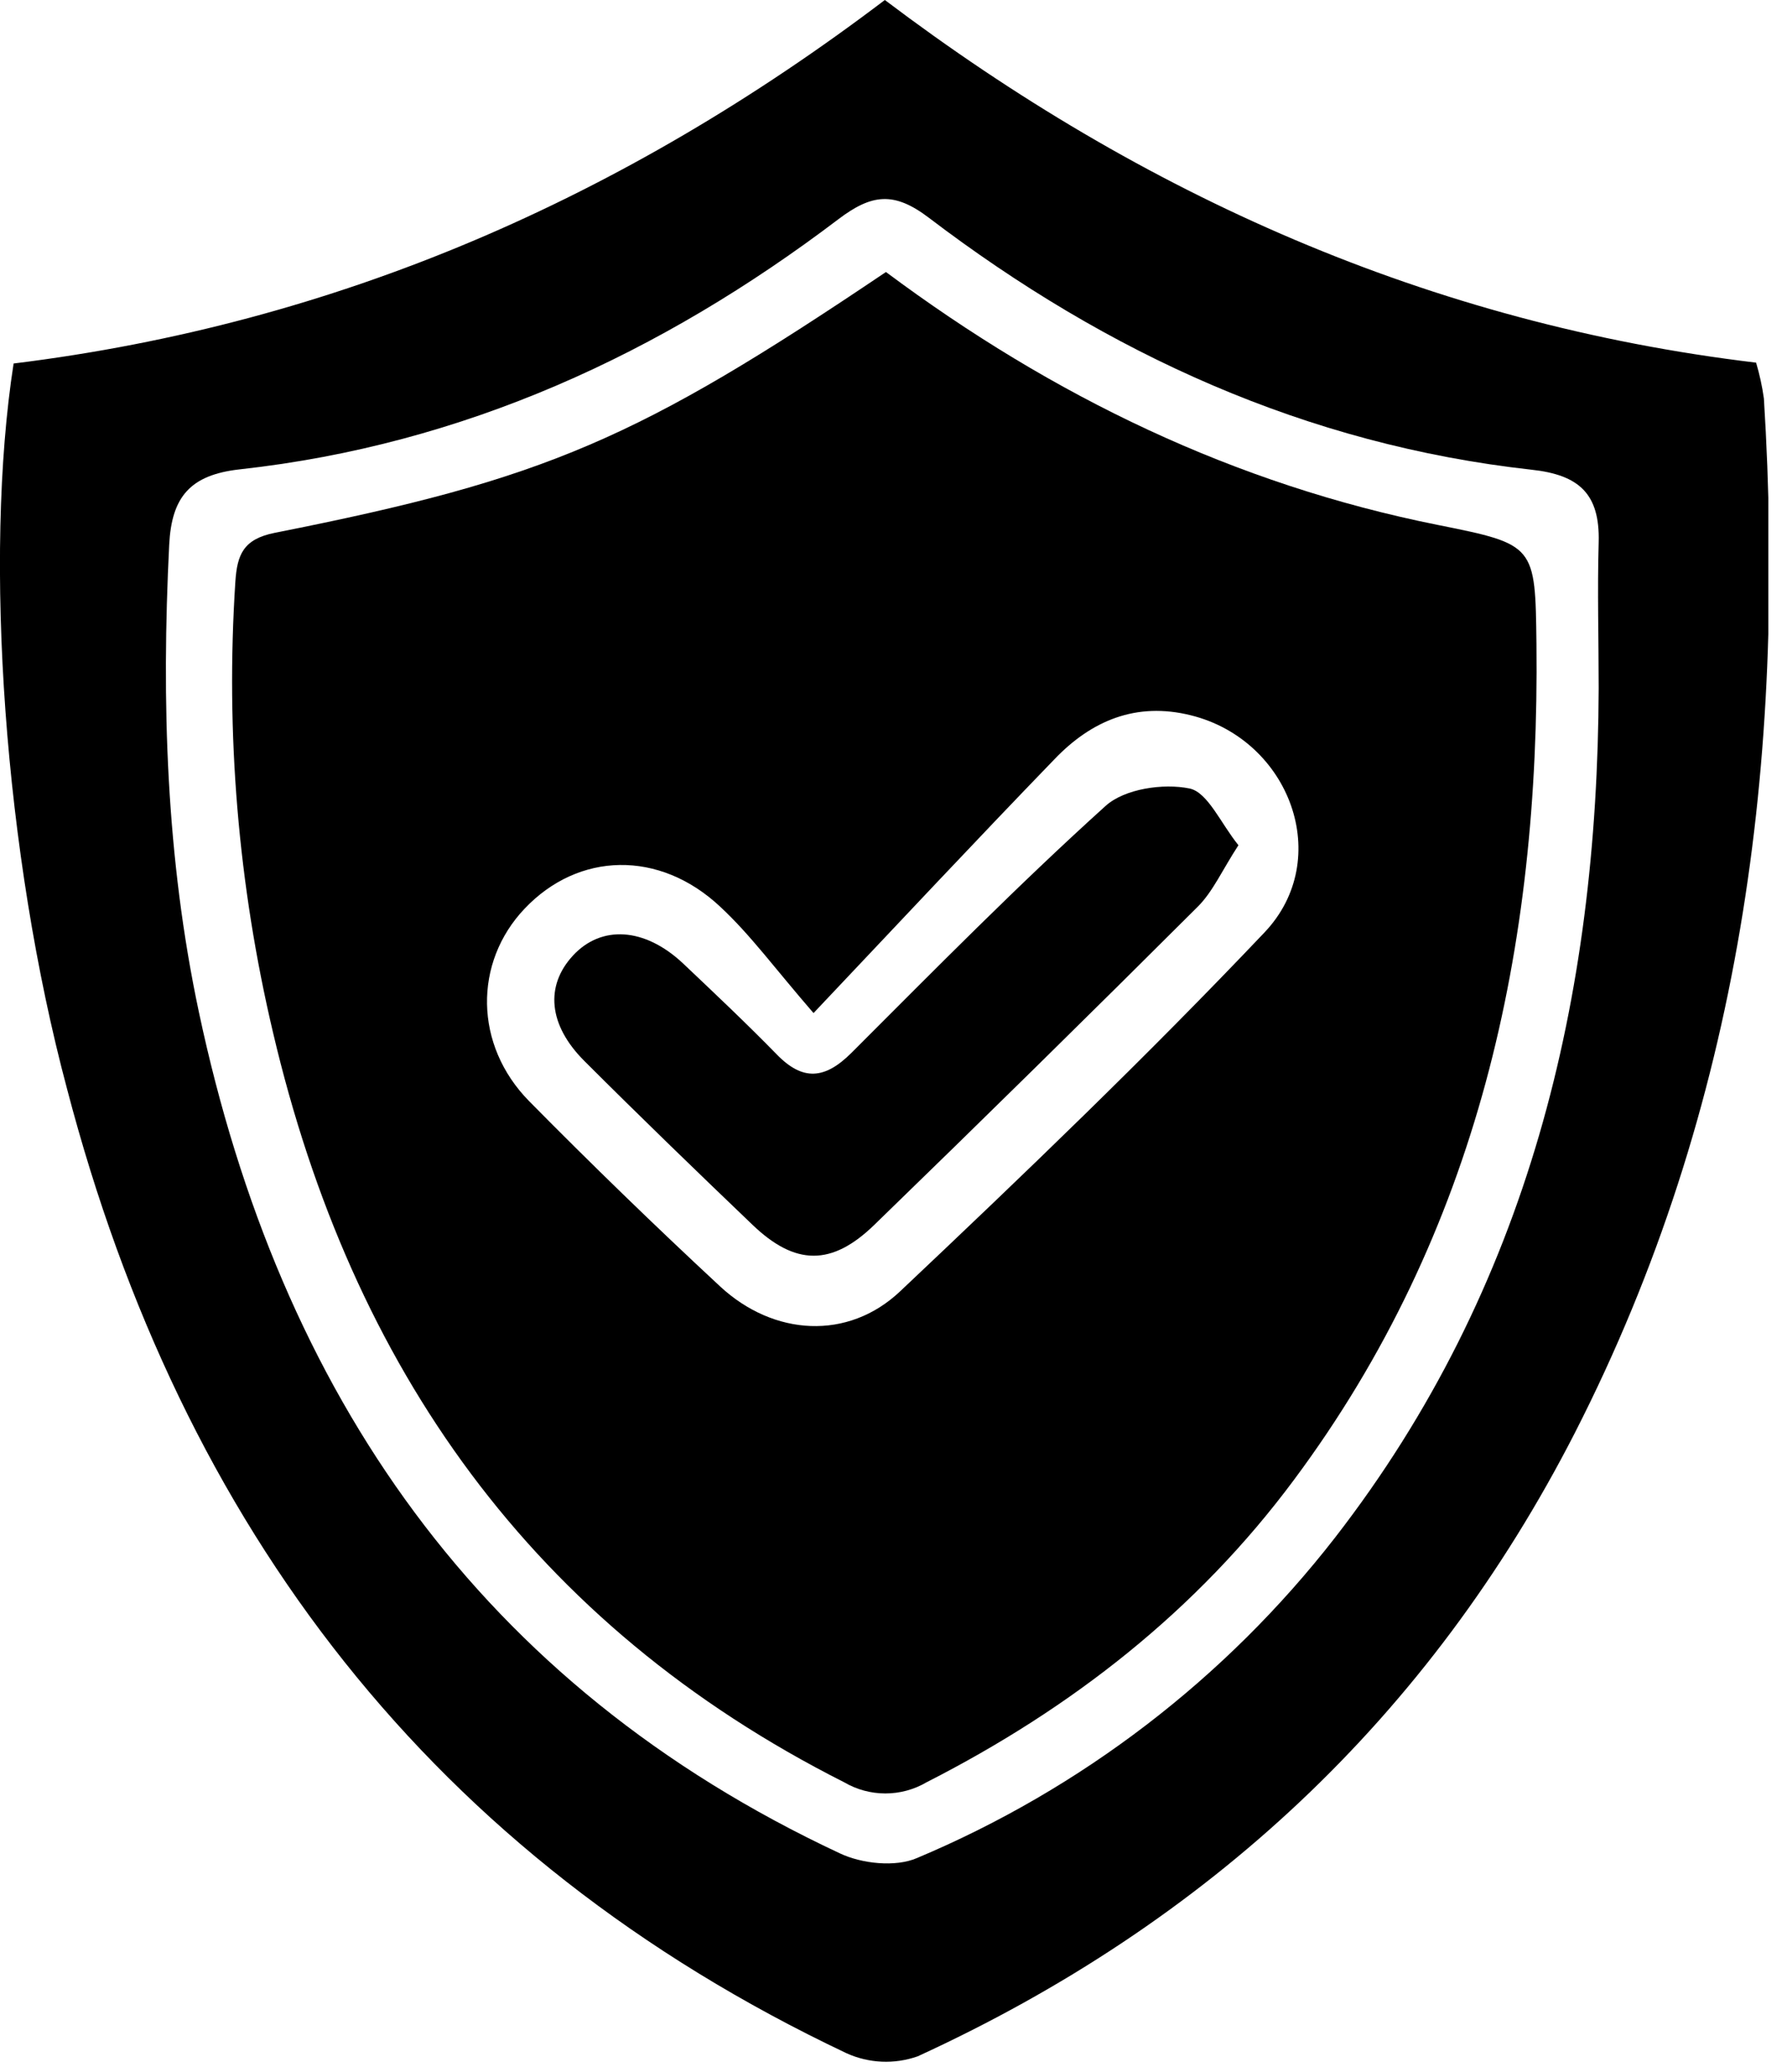 <?xml version="1.0" encoding="UTF-8"?>
<svg xmlns="http://www.w3.org/2000/svg" width="44" height="51" viewBox="0 0 44 51" fill="none">
  <g clip-path="url(#clip0_444_1070)">
    <path d="M0.335 8.948C8.309 7.966 15.36 4.872 21.787 0C28.135 4.797 35.196 7.966 43.239 8.927C43.325 9.216 43.389 9.51 43.431 9.809C43.984 18.679 42.87 27.257 38.779 35.267C35.191 42.273 29.732 47.344 22.596 50.619C22.023 50.821 21.394 50.793 20.841 50.542C10.645 45.714 4.476 37.598 1.651 26.805C0.105 21.023 -0.409 13.737 0.335 8.948ZM39.363 16.942C39.363 15.745 39.329 14.546 39.363 13.349C39.396 12.153 38.877 11.69 37.714 11.563C32.164 10.948 27.269 8.707 22.87 5.36C22.007 4.704 21.459 4.779 20.642 5.397C16.269 8.713 11.415 10.946 5.91 11.553C4.68 11.688 4.225 12.233 4.166 13.411C3.972 17.288 4.091 21.116 4.897 24.913C6.892 34.303 11.813 41.475 20.676 45.621C21.219 45.879 22.048 45.967 22.576 45.739C26.629 44.035 30.176 41.317 32.875 37.846C37.639 31.7 39.337 24.561 39.363 16.942Z" fill="black"></path>
    <path d="M21.814 6.696C25.934 9.767 30.405 11.922 35.407 12.923C37.805 13.403 37.802 13.419 37.831 15.854C37.913 23.313 36.404 30.327 31.86 36.429C29.465 39.652 26.381 42.056 22.814 43.873C22.507 44.053 22.157 44.148 21.8 44.148C21.443 44.148 21.093 44.053 20.785 43.873C13.104 39.996 8.659 33.659 6.723 25.419C5.864 21.786 5.551 18.046 5.795 14.321C5.839 13.659 5.986 13.271 6.767 13.116C13.453 11.793 15.707 10.811 21.814 6.696ZM20.031 24.938C19.085 23.848 18.48 23.013 17.733 22.32C16.234 20.914 14.241 20.971 12.918 22.367C11.659 23.692 11.67 25.727 13.029 27.107C14.559 28.657 16.127 30.178 17.733 31.669C19.051 32.889 20.878 33.002 22.163 31.788C25.213 28.908 28.245 25.998 31.132 22.956C32.855 21.147 31.762 18.213 29.322 17.608C27.973 17.272 26.872 17.74 25.962 18.691C24.055 20.663 22.186 22.659 20.031 24.938Z" fill="black"></path>
    <path d="M30.493 20.806C30.09 21.426 29.865 21.946 29.493 22.318C26.857 24.947 24.202 27.558 21.53 30.149C20.481 31.17 19.581 31.16 18.527 30.149C17.136 28.818 15.751 27.479 14.391 26.12C13.5 25.233 13.417 24.267 14.11 23.52C14.802 22.773 15.864 22.822 16.816 23.714C17.591 24.448 18.366 25.179 19.119 25.949C19.77 26.624 20.315 26.564 20.964 25.918C23.032 23.851 25.068 21.783 27.224 19.837C27.689 19.418 28.64 19.276 29.291 19.41C29.741 19.506 30.062 20.276 30.493 20.806Z" fill="black"></path>
  </g>
  <defs>
    <clipPath id="clip0_444_1070">
      <rect width="43.54" height="50.754" fill="white"></rect>
    </clipPath>
  </defs>
</svg>
